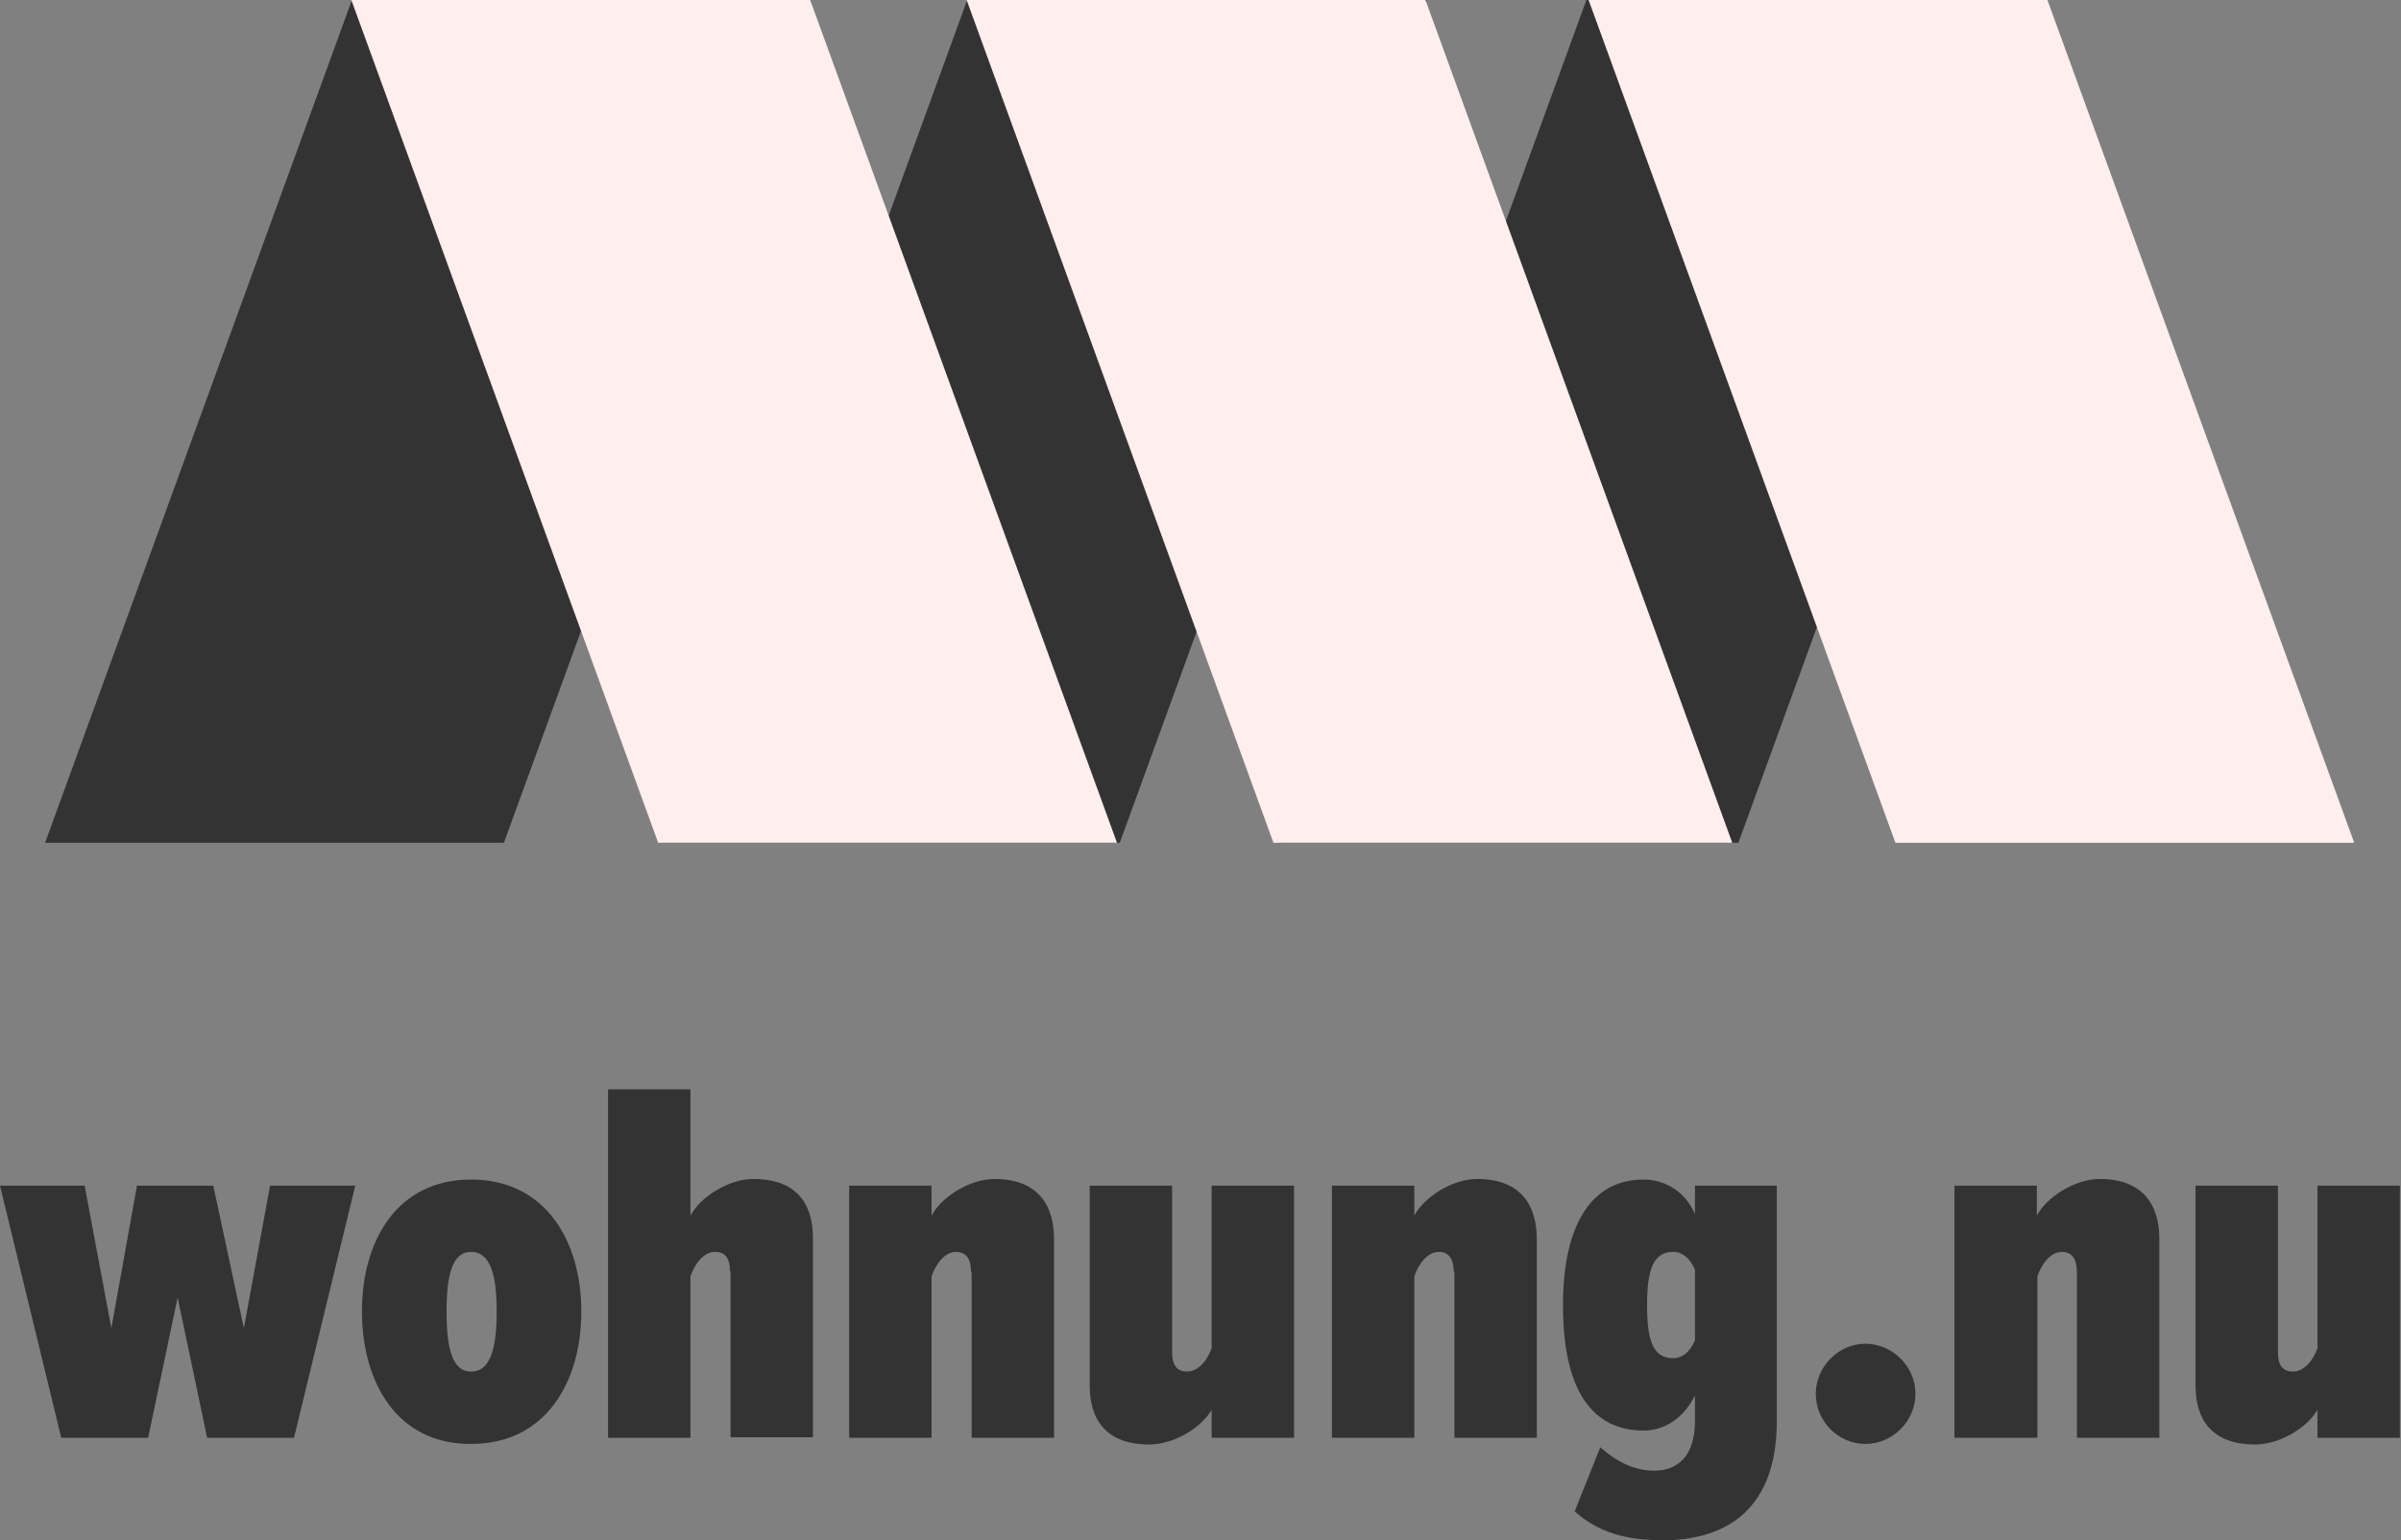 <?xml version="1.0" encoding="utf-8"?>
<!-- Generator: Adobe Illustrator 19.2.1, SVG Export Plug-In . SVG Version: 6.00 Build 0)  -->
<!DOCTYPE svg PUBLIC "-//W3C//DTD SVG 1.1//EN" "http://www.w3.org/Graphics/SVG/1.1/DTD/svg11.dtd">
<svg version="1.1" id="Layer_1" xmlns="http://www.w3.org/2000/svg" xmlns:xlink="http://www.w3.org/1999/xlink" x="0px" y="0px"
	 viewBox="0 0 431.2 276.7" enable-background="new 0 0 431.2 276.7" xml:space="preserve">
<rect x="0" y="0" width="431.2" height="276.7" fill="#808080" stroke="none"/>
<g>
	<g>
		<g>
			<polygon fill="#333333" points="63.2,0 145.6,0 90.5,151.4 8.1,151.4 			"/>
			<polygon fill="#333333" points="284.9,0 367.3,0 312.2,151.4 229.8,151.4 			"/>
			<polygon fill="#333333" points="173.7,0 256.2,0 201.1,151.4 118.6,151.4 			"/>
		</g>
		<g>
			<polygon fill="#FFEEEE" points="256,0 173.6,0 228.7,151.4 311.1,151.4 			"/>
			<polygon fill="#FFEEEE" points="145.5,0 63.1,0 118.2,151.4 200.6,151.4 			"/>
			<polygon fill="#FFEEEE" points="367.7,0 285.3,0 340.4,151.4 422.8,151.4 			"/>
		</g>
	</g>
	<g>
		<path fill="#333333" d="M31.9,233.1l-5.3,25.2H11L0,213h15.2l4.8,25.6l4.6-25.6h13.7l5.5,25.6l4.7-25.6h15.3l-11,45.3H37.2
			L31.9,233.1z"/>
		<path fill="#333333" d="M65,235.6c0-12.7,6.3-23.7,19.6-23.7c13.4,0,19.8,11.1,19.8,23.7c0,12.7-6.4,23.8-19.8,23.8
			C71.3,259.5,65,248.3,65,235.6z M89.2,235.6c0-6.5-1.1-10.7-4.6-10.7c-3.4,0-4.4,4.2-4.4,10.7c0,6.6,1,10.8,4.4,10.8
			C88.1,246.4,89.2,242.2,89.2,235.6z"/>
		<path fill="#333333" d="M131.1,228.4c0-2.3-0.8-3.5-2.7-3.5c-2.1,0-3.7,2.3-4.4,4.4v29h-14.8v-62.6h14.8v22.7
			c1.7-3.3,6.8-6.6,11.3-6.6c7.7,0,10.7,4.4,10.7,10.6v35.8h-14.8V228.4z"/>
		<path fill="#333333" d="M174.4,228.6c0-2.3-0.8-3.7-2.7-3.7c-2.1,0-3.7,2.3-4.4,4.4v29h-14.8V213h14.8v5.4
			c1.7-3.3,6.8-6.6,11.3-6.6c7.7,0,10.7,4.6,10.7,10.8v35.7h-14.8V228.6z"/>
		<path fill="#333333" d="M217.7,253.1c-1.8,3.3-6.8,6.4-11.3,6.4c-7.7,0-10.7-4.4-10.7-10.6V213h14.8v29.9c0,2.3,0.8,3.5,2.7,3.5
			c2.1,0,3.7-2.2,4.4-4.2V213h14.8v45.3h-14.8V253.1z"/>
		<path fill="#333333" d="M261.1,228.6c0-2.3-0.8-3.7-2.7-3.7c-2.1,0-3.7,2.3-4.4,4.4v29h-14.8V213H254v5.4
			c1.7-3.3,6.8-6.6,11.3-6.6c7.7,0,10.7,4.6,10.7,10.8v35.7h-14.8V228.6z"/>
		<path fill="#333333" d="M287.4,260c2.9,2.6,6.1,4.2,9.7,4.2c4.1,0,7.3-2.5,7.3-8.9v-4.6c-2.2,4.4-5.8,6.3-9.2,6.3
			c-9.3,0-14.5-7.3-14.5-22.5c0-14.8,5.3-22.6,14.5-22.6c3.4,0,7.3,1.8,9.2,6.2V213h14.7v42.3c0,17-10.4,21.4-20.4,21.4
			c-6.7,0-11.7-1.4-15.9-5.2L287.4,260z M304.4,228.1c-0.9-2.1-2.3-3.2-3.9-3.2c-3.6,0-4.7,3.2-4.7,9.6c0,6.4,1.1,9.5,4.7,9.5
			c1.6,0,3-1.1,3.9-3.2V228.1z"/>
		<path fill="#333333" d="M335,241.4c4.9,0,9,4.1,9,9c0,4.9-4.1,9-9,9c-4.9,0-8.9-4.1-8.9-9C326.1,245.6,330.1,241.4,335,241.4z"/>
		<path fill="#333333" d="M373,228.6c0-2.3-0.8-3.7-2.7-3.7c-2.1,0-3.7,2.3-4.4,4.4v29H351V213h14.8v5.4c1.7-3.3,6.8-6.6,11.3-6.6
			c7.7,0,10.7,4.6,10.7,10.8v35.7H373V228.6z"/>
		<path fill="#333333" d="M416.3,253.1c-1.8,3.3-6.8,6.4-11.3,6.4c-7.7,0-10.7-4.4-10.7-10.6V213h14.8v29.9c0,2.3,0.8,3.5,2.7,3.5
			c2.1,0,3.7-2.2,4.4-4.2V213h14.8v45.3h-14.8V253.1z"/>
	</g>
</g>
<g>
</g>
<g>
</g>
<g>
</g>
<g>
</g>
<g>
</g>
<g>
</g>
<g>
</g>
<g>
</g>
<g>
</g>
<g>
</g>
<g>
</g>
<g>
</g>
<g>
</g>
<g>
</g>
<g>
</g>
</svg>
